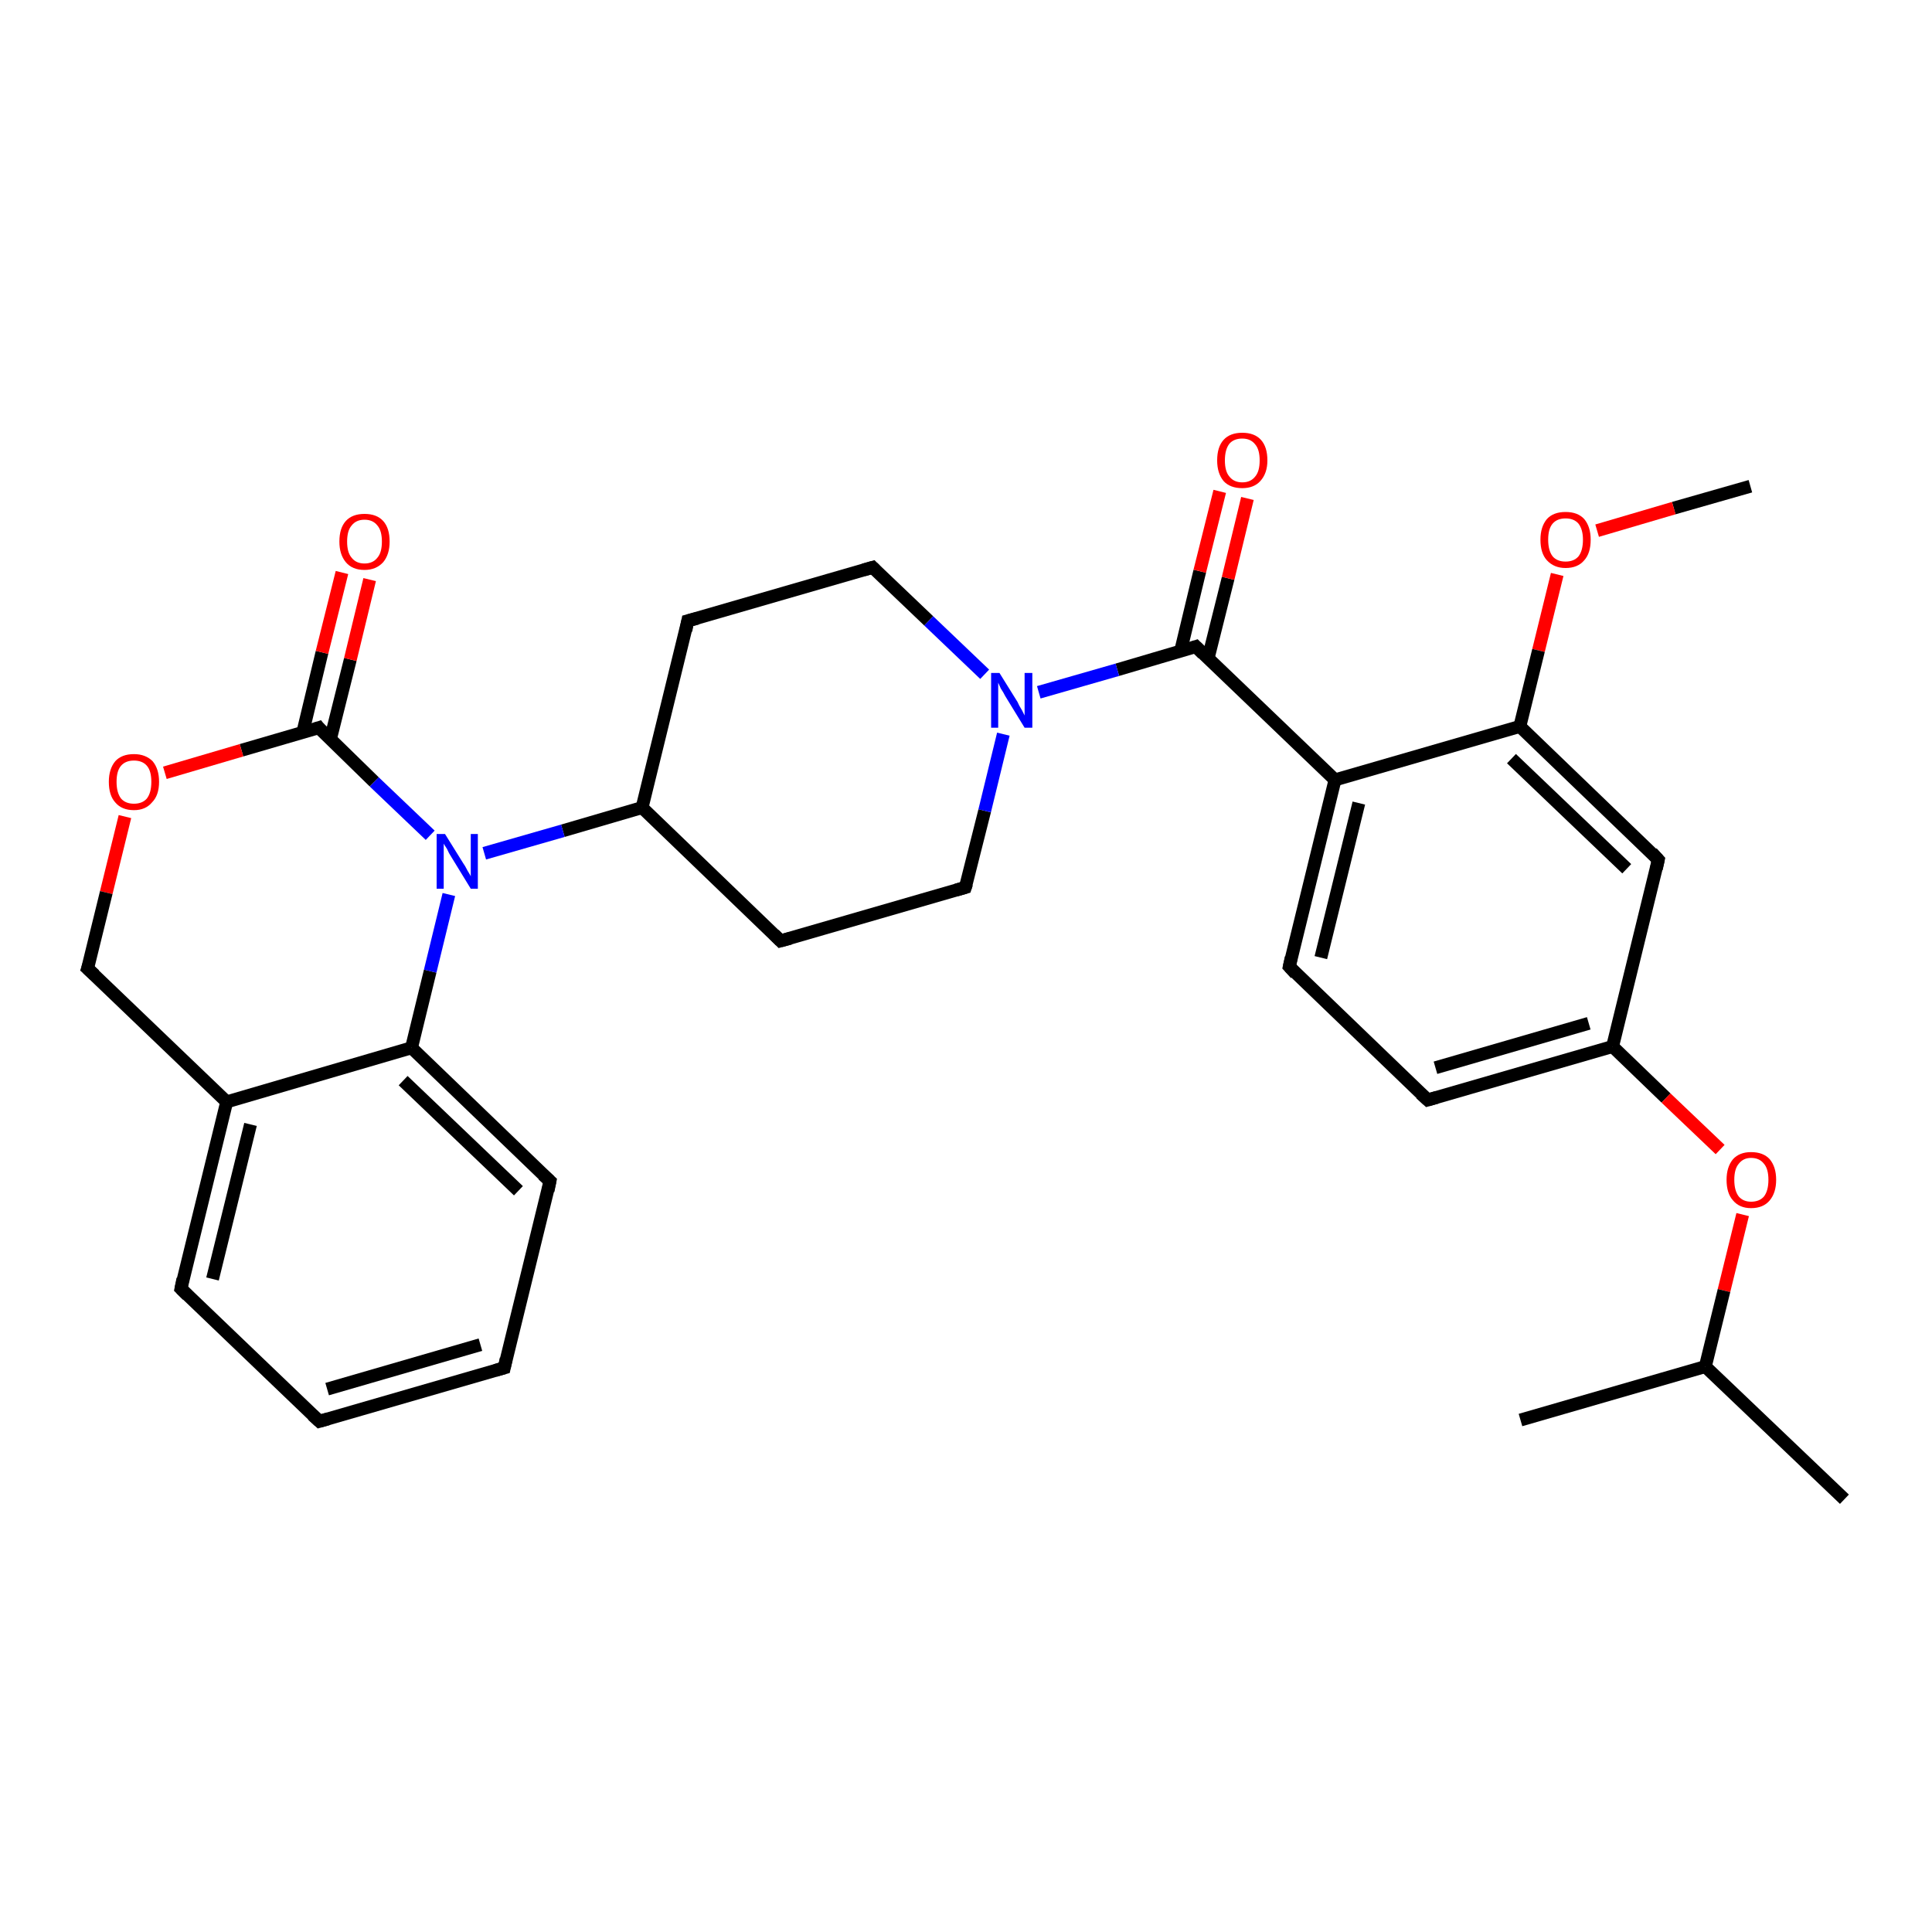 <?xml version='1.0' encoding='iso-8859-1'?>
<svg version='1.1' baseProfile='full'
              xmlns='http://www.w3.org/2000/svg'
                      xmlns:rdkit='http://www.rdkit.org/xml'
                      xmlns:xlink='http://www.w3.org/1999/xlink'
                  xml:space='preserve'
width='300px' height='300px' viewBox='0 0 300 300'>
<!-- END OF HEADER -->
<rect style='opacity:1.0;fill:#FFFFFF;stroke:none' width='300.0' height='300.0' x='0.0' y='0.0'> </rect>
<path class='bond-0 atom-0 atom-1' d='M 271.8,75.5 L 259.9,78.9' style='fill:none;fill-rule:evenodd;stroke:#000000;stroke-width:2.0px;stroke-linecap:butt;stroke-linejoin:miter;stroke-opacity:1' />
<path class='bond-0 atom-0 atom-1' d='M 259.9,78.9 L 248.0,82.4' style='fill:none;fill-rule:evenodd;stroke:#FF0000;stroke-width:2.0px;stroke-linecap:butt;stroke-linejoin:miter;stroke-opacity:1' />
<path class='bond-1 atom-1 atom-2' d='M 241.8,89.2 L 238.9,101.0' style='fill:none;fill-rule:evenodd;stroke:#FF0000;stroke-width:2.0px;stroke-linecap:butt;stroke-linejoin:miter;stroke-opacity:1' />
<path class='bond-1 atom-1 atom-2' d='M 238.9,101.0 L 236.0,112.8' style='fill:none;fill-rule:evenodd;stroke:#000000;stroke-width:2.0px;stroke-linecap:butt;stroke-linejoin:miter;stroke-opacity:1' />
<path class='bond-2 atom-2 atom-3' d='M 236.0,112.8 L 257.5,133.5' style='fill:none;fill-rule:evenodd;stroke:#000000;stroke-width:2.0px;stroke-linecap:butt;stroke-linejoin:miter;stroke-opacity:1' />
<path class='bond-2 atom-2 atom-3' d='M 234.7,117.8 L 252.6,134.9' style='fill:none;fill-rule:evenodd;stroke:#000000;stroke-width:2.0px;stroke-linecap:butt;stroke-linejoin:miter;stroke-opacity:1' />
<path class='bond-3 atom-3 atom-4' d='M 257.5,133.5 L 250.4,162.5' style='fill:none;fill-rule:evenodd;stroke:#000000;stroke-width:2.0px;stroke-linecap:butt;stroke-linejoin:miter;stroke-opacity:1' />
<path class='bond-4 atom-4 atom-5' d='M 250.4,162.5 L 258.7,170.5' style='fill:none;fill-rule:evenodd;stroke:#000000;stroke-width:2.0px;stroke-linecap:butt;stroke-linejoin:miter;stroke-opacity:1' />
<path class='bond-4 atom-4 atom-5' d='M 258.7,170.5 L 267.1,178.5' style='fill:none;fill-rule:evenodd;stroke:#FF0000;stroke-width:2.0px;stroke-linecap:butt;stroke-linejoin:miter;stroke-opacity:1' />
<path class='bond-5 atom-5 atom-6' d='M 270.6,188.6 L 267.7,200.4' style='fill:none;fill-rule:evenodd;stroke:#FF0000;stroke-width:2.0px;stroke-linecap:butt;stroke-linejoin:miter;stroke-opacity:1' />
<path class='bond-5 atom-5 atom-6' d='M 267.7,200.4 L 264.8,212.2' style='fill:none;fill-rule:evenodd;stroke:#000000;stroke-width:2.0px;stroke-linecap:butt;stroke-linejoin:miter;stroke-opacity:1' />
<path class='bond-6 atom-6 atom-7' d='M 264.8,212.2 L 286.4,232.8' style='fill:none;fill-rule:evenodd;stroke:#000000;stroke-width:2.0px;stroke-linecap:butt;stroke-linejoin:miter;stroke-opacity:1' />
<path class='bond-7 atom-6 atom-8' d='M 264.8,212.2 L 236.1,220.5' style='fill:none;fill-rule:evenodd;stroke:#000000;stroke-width:2.0px;stroke-linecap:butt;stroke-linejoin:miter;stroke-opacity:1' />
<path class='bond-8 atom-4 atom-9' d='M 250.4,162.5 L 221.7,170.8' style='fill:none;fill-rule:evenodd;stroke:#000000;stroke-width:2.0px;stroke-linecap:butt;stroke-linejoin:miter;stroke-opacity:1' />
<path class='bond-8 atom-4 atom-9' d='M 246.7,158.9 L 222.9,165.8' style='fill:none;fill-rule:evenodd;stroke:#000000;stroke-width:2.0px;stroke-linecap:butt;stroke-linejoin:miter;stroke-opacity:1' />
<path class='bond-9 atom-9 atom-10' d='M 221.7,170.8 L 200.2,150.1' style='fill:none;fill-rule:evenodd;stroke:#000000;stroke-width:2.0px;stroke-linecap:butt;stroke-linejoin:miter;stroke-opacity:1' />
<path class='bond-10 atom-10 atom-11' d='M 200.2,150.1 L 207.3,121.1' style='fill:none;fill-rule:evenodd;stroke:#000000;stroke-width:2.0px;stroke-linecap:butt;stroke-linejoin:miter;stroke-opacity:1' />
<path class='bond-10 atom-10 atom-11' d='M 205.1,148.7 L 211.0,124.7' style='fill:none;fill-rule:evenodd;stroke:#000000;stroke-width:2.0px;stroke-linecap:butt;stroke-linejoin:miter;stroke-opacity:1' />
<path class='bond-11 atom-11 atom-12' d='M 207.3,121.1 L 185.7,100.4' style='fill:none;fill-rule:evenodd;stroke:#000000;stroke-width:2.0px;stroke-linecap:butt;stroke-linejoin:miter;stroke-opacity:1' />
<path class='bond-12 atom-12 atom-13' d='M 187.6,102.2 L 190.7,89.8' style='fill:none;fill-rule:evenodd;stroke:#000000;stroke-width:2.0px;stroke-linecap:butt;stroke-linejoin:miter;stroke-opacity:1' />
<path class='bond-12 atom-12 atom-13' d='M 190.7,89.8 L 193.7,77.4' style='fill:none;fill-rule:evenodd;stroke:#FF0000;stroke-width:2.0px;stroke-linecap:butt;stroke-linejoin:miter;stroke-opacity:1' />
<path class='bond-12 atom-12 atom-13' d='M 183.3,101.2 L 186.3,88.7' style='fill:none;fill-rule:evenodd;stroke:#000000;stroke-width:2.0px;stroke-linecap:butt;stroke-linejoin:miter;stroke-opacity:1' />
<path class='bond-12 atom-12 atom-13' d='M 186.3,88.7 L 189.4,76.3' style='fill:none;fill-rule:evenodd;stroke:#FF0000;stroke-width:2.0px;stroke-linecap:butt;stroke-linejoin:miter;stroke-opacity:1' />
<path class='bond-13 atom-12 atom-14' d='M 185.7,100.4 L 173.5,104.0' style='fill:none;fill-rule:evenodd;stroke:#000000;stroke-width:2.0px;stroke-linecap:butt;stroke-linejoin:miter;stroke-opacity:1' />
<path class='bond-13 atom-12 atom-14' d='M 173.5,104.0 L 161.3,107.5' style='fill:none;fill-rule:evenodd;stroke:#0000FF;stroke-width:2.0px;stroke-linecap:butt;stroke-linejoin:miter;stroke-opacity:1' />
<path class='bond-14 atom-14 atom-15' d='M 152.9,104.7 L 144.2,96.4' style='fill:none;fill-rule:evenodd;stroke:#0000FF;stroke-width:2.0px;stroke-linecap:butt;stroke-linejoin:miter;stroke-opacity:1' />
<path class='bond-14 atom-14 atom-15' d='M 144.2,96.4 L 135.5,88.1' style='fill:none;fill-rule:evenodd;stroke:#000000;stroke-width:2.0px;stroke-linecap:butt;stroke-linejoin:miter;stroke-opacity:1' />
<path class='bond-15 atom-15 atom-16' d='M 135.5,88.1 L 106.8,96.4' style='fill:none;fill-rule:evenodd;stroke:#000000;stroke-width:2.0px;stroke-linecap:butt;stroke-linejoin:miter;stroke-opacity:1' />
<path class='bond-16 atom-16 atom-17' d='M 106.8,96.4 L 99.7,125.4' style='fill:none;fill-rule:evenodd;stroke:#000000;stroke-width:2.0px;stroke-linecap:butt;stroke-linejoin:miter;stroke-opacity:1' />
<path class='bond-17 atom-17 atom-18' d='M 99.7,125.4 L 121.2,146.1' style='fill:none;fill-rule:evenodd;stroke:#000000;stroke-width:2.0px;stroke-linecap:butt;stroke-linejoin:miter;stroke-opacity:1' />
<path class='bond-18 atom-18 atom-19' d='M 121.2,146.1 L 149.9,137.8' style='fill:none;fill-rule:evenodd;stroke:#000000;stroke-width:2.0px;stroke-linecap:butt;stroke-linejoin:miter;stroke-opacity:1' />
<path class='bond-19 atom-17 atom-20' d='M 99.7,125.4 L 87.4,129.0' style='fill:none;fill-rule:evenodd;stroke:#000000;stroke-width:2.0px;stroke-linecap:butt;stroke-linejoin:miter;stroke-opacity:1' />
<path class='bond-19 atom-17 atom-20' d='M 87.4,129.0 L 75.2,132.5' style='fill:none;fill-rule:evenodd;stroke:#0000FF;stroke-width:2.0px;stroke-linecap:butt;stroke-linejoin:miter;stroke-opacity:1' />
<path class='bond-20 atom-20 atom-21' d='M 66.8,129.7 L 58.1,121.4' style='fill:none;fill-rule:evenodd;stroke:#0000FF;stroke-width:2.0px;stroke-linecap:butt;stroke-linejoin:miter;stroke-opacity:1' />
<path class='bond-20 atom-20 atom-21' d='M 58.1,121.4 L 49.5,113.0' style='fill:none;fill-rule:evenodd;stroke:#000000;stroke-width:2.0px;stroke-linecap:butt;stroke-linejoin:miter;stroke-opacity:1' />
<path class='bond-21 atom-21 atom-22' d='M 51.3,114.8 L 54.4,102.4' style='fill:none;fill-rule:evenodd;stroke:#000000;stroke-width:2.0px;stroke-linecap:butt;stroke-linejoin:miter;stroke-opacity:1' />
<path class='bond-21 atom-21 atom-22' d='M 54.4,102.4 L 57.4,90.0' style='fill:none;fill-rule:evenodd;stroke:#FF0000;stroke-width:2.0px;stroke-linecap:butt;stroke-linejoin:miter;stroke-opacity:1' />
<path class='bond-21 atom-21 atom-22' d='M 47.0,113.8 L 50.0,101.3' style='fill:none;fill-rule:evenodd;stroke:#000000;stroke-width:2.0px;stroke-linecap:butt;stroke-linejoin:miter;stroke-opacity:1' />
<path class='bond-21 atom-21 atom-22' d='M 50.0,101.3 L 53.1,88.9' style='fill:none;fill-rule:evenodd;stroke:#FF0000;stroke-width:2.0px;stroke-linecap:butt;stroke-linejoin:miter;stroke-opacity:1' />
<path class='bond-22 atom-21 atom-23' d='M 49.5,113.0 L 37.5,116.5' style='fill:none;fill-rule:evenodd;stroke:#000000;stroke-width:2.0px;stroke-linecap:butt;stroke-linejoin:miter;stroke-opacity:1' />
<path class='bond-22 atom-21 atom-23' d='M 37.5,116.5 L 25.6,120.0' style='fill:none;fill-rule:evenodd;stroke:#FF0000;stroke-width:2.0px;stroke-linecap:butt;stroke-linejoin:miter;stroke-opacity:1' />
<path class='bond-23 atom-23 atom-24' d='M 19.4,126.8 L 16.5,138.6' style='fill:none;fill-rule:evenodd;stroke:#FF0000;stroke-width:2.0px;stroke-linecap:butt;stroke-linejoin:miter;stroke-opacity:1' />
<path class='bond-23 atom-23 atom-24' d='M 16.5,138.6 L 13.6,150.4' style='fill:none;fill-rule:evenodd;stroke:#000000;stroke-width:2.0px;stroke-linecap:butt;stroke-linejoin:miter;stroke-opacity:1' />
<path class='bond-24 atom-24 atom-25' d='M 13.6,150.4 L 35.2,171.1' style='fill:none;fill-rule:evenodd;stroke:#000000;stroke-width:2.0px;stroke-linecap:butt;stroke-linejoin:miter;stroke-opacity:1' />
<path class='bond-25 atom-25 atom-26' d='M 35.2,171.1 L 28.1,200.1' style='fill:none;fill-rule:evenodd;stroke:#000000;stroke-width:2.0px;stroke-linecap:butt;stroke-linejoin:miter;stroke-opacity:1' />
<path class='bond-25 atom-25 atom-26' d='M 38.9,174.6 L 33.0,198.6' style='fill:none;fill-rule:evenodd;stroke:#000000;stroke-width:2.0px;stroke-linecap:butt;stroke-linejoin:miter;stroke-opacity:1' />
<path class='bond-26 atom-26 atom-27' d='M 28.1,200.1 L 49.6,220.7' style='fill:none;fill-rule:evenodd;stroke:#000000;stroke-width:2.0px;stroke-linecap:butt;stroke-linejoin:miter;stroke-opacity:1' />
<path class='bond-27 atom-27 atom-28' d='M 49.6,220.7 L 78.3,212.4' style='fill:none;fill-rule:evenodd;stroke:#000000;stroke-width:2.0px;stroke-linecap:butt;stroke-linejoin:miter;stroke-opacity:1' />
<path class='bond-27 atom-27 atom-28' d='M 50.8,215.7 L 74.6,208.8' style='fill:none;fill-rule:evenodd;stroke:#000000;stroke-width:2.0px;stroke-linecap:butt;stroke-linejoin:miter;stroke-opacity:1' />
<path class='bond-28 atom-28 atom-29' d='M 78.3,212.4 L 85.4,183.4' style='fill:none;fill-rule:evenodd;stroke:#000000;stroke-width:2.0px;stroke-linecap:butt;stroke-linejoin:miter;stroke-opacity:1' />
<path class='bond-29 atom-29 atom-30' d='M 85.4,183.4 L 63.9,162.7' style='fill:none;fill-rule:evenodd;stroke:#000000;stroke-width:2.0px;stroke-linecap:butt;stroke-linejoin:miter;stroke-opacity:1' />
<path class='bond-29 atom-29 atom-30' d='M 80.5,184.9 L 62.6,167.8' style='fill:none;fill-rule:evenodd;stroke:#000000;stroke-width:2.0px;stroke-linecap:butt;stroke-linejoin:miter;stroke-opacity:1' />
<path class='bond-30 atom-11 atom-2' d='M 207.3,121.1 L 236.0,112.8' style='fill:none;fill-rule:evenodd;stroke:#000000;stroke-width:2.0px;stroke-linecap:butt;stroke-linejoin:miter;stroke-opacity:1' />
<path class='bond-31 atom-19 atom-14' d='M 149.9,137.8 L 152.9,125.9' style='fill:none;fill-rule:evenodd;stroke:#000000;stroke-width:2.0px;stroke-linecap:butt;stroke-linejoin:miter;stroke-opacity:1' />
<path class='bond-31 atom-19 atom-14' d='M 152.9,125.9 L 155.8,114.0' style='fill:none;fill-rule:evenodd;stroke:#0000FF;stroke-width:2.0px;stroke-linecap:butt;stroke-linejoin:miter;stroke-opacity:1' />
<path class='bond-32 atom-30 atom-20' d='M 63.9,162.7 L 66.8,150.8' style='fill:none;fill-rule:evenodd;stroke:#000000;stroke-width:2.0px;stroke-linecap:butt;stroke-linejoin:miter;stroke-opacity:1' />
<path class='bond-32 atom-30 atom-20' d='M 66.8,150.8 L 69.7,138.9' style='fill:none;fill-rule:evenodd;stroke:#0000FF;stroke-width:2.0px;stroke-linecap:butt;stroke-linejoin:miter;stroke-opacity:1' />
<path class='bond-33 atom-30 atom-25' d='M 63.9,162.7 L 35.2,171.1' style='fill:none;fill-rule:evenodd;stroke:#000000;stroke-width:2.0px;stroke-linecap:butt;stroke-linejoin:miter;stroke-opacity:1' />
<path d='M 256.5,132.4 L 257.5,133.5 L 257.2,134.9' style='fill:none;stroke:#000000;stroke-width:2.0px;stroke-linecap:butt;stroke-linejoin:miter;stroke-opacity:1;' />
<path d='M 223.1,170.4 L 221.7,170.8 L 220.6,169.8' style='fill:none;stroke:#000000;stroke-width:2.0px;stroke-linecap:butt;stroke-linejoin:miter;stroke-opacity:1;' />
<path d='M 201.2,151.2 L 200.2,150.1 L 200.5,148.7' style='fill:none;stroke:#000000;stroke-width:2.0px;stroke-linecap:butt;stroke-linejoin:miter;stroke-opacity:1;' />
<path d='M 186.8,101.5 L 185.7,100.4 L 185.1,100.6' style='fill:none;stroke:#000000;stroke-width:2.0px;stroke-linecap:butt;stroke-linejoin:miter;stroke-opacity:1;' />
<path d='M 135.9,88.5 L 135.5,88.1 L 134.1,88.5' style='fill:none;stroke:#000000;stroke-width:2.0px;stroke-linecap:butt;stroke-linejoin:miter;stroke-opacity:1;' />
<path d='M 108.3,96.0 L 106.8,96.4 L 106.5,97.9' style='fill:none;stroke:#000000;stroke-width:2.0px;stroke-linecap:butt;stroke-linejoin:miter;stroke-opacity:1;' />
<path d='M 120.2,145.1 L 121.2,146.1 L 122.7,145.7' style='fill:none;stroke:#000000;stroke-width:2.0px;stroke-linecap:butt;stroke-linejoin:miter;stroke-opacity:1;' />
<path d='M 148.5,138.2 L 149.9,137.8 L 150.1,137.2' style='fill:none;stroke:#000000;stroke-width:2.0px;stroke-linecap:butt;stroke-linejoin:miter;stroke-opacity:1;' />
<path d='M 49.9,113.5 L 49.5,113.0 L 48.9,113.2' style='fill:none;stroke:#000000;stroke-width:2.0px;stroke-linecap:butt;stroke-linejoin:miter;stroke-opacity:1;' />
<path d='M 13.8,149.8 L 13.6,150.4 L 14.7,151.4' style='fill:none;stroke:#000000;stroke-width:2.0px;stroke-linecap:butt;stroke-linejoin:miter;stroke-opacity:1;' />
<path d='M 28.4,198.6 L 28.1,200.1 L 29.1,201.1' style='fill:none;stroke:#000000;stroke-width:2.0px;stroke-linecap:butt;stroke-linejoin:miter;stroke-opacity:1;' />
<path d='M 48.5,219.7 L 49.6,220.7 L 51.0,220.3' style='fill:none;stroke:#000000;stroke-width:2.0px;stroke-linecap:butt;stroke-linejoin:miter;stroke-opacity:1;' />
<path d='M 76.9,212.8 L 78.3,212.4 L 78.6,211.0' style='fill:none;stroke:#000000;stroke-width:2.0px;stroke-linecap:butt;stroke-linejoin:miter;stroke-opacity:1;' />
<path d='M 85.1,184.9 L 85.4,183.4 L 84.3,182.4' style='fill:none;stroke:#000000;stroke-width:2.0px;stroke-linecap:butt;stroke-linejoin:miter;stroke-opacity:1;' />
<path class='atom-1' d='M 239.2 83.8
Q 239.2 81.8, 240.2 80.6
Q 241.2 79.5, 243.1 79.5
Q 245.0 79.5, 246.0 80.6
Q 247.0 81.8, 247.0 83.8
Q 247.0 85.9, 246.0 87.0
Q 245.0 88.2, 243.1 88.2
Q 241.3 88.2, 240.2 87.0
Q 239.2 85.9, 239.2 83.8
M 243.1 87.2
Q 244.4 87.2, 245.1 86.4
Q 245.8 85.5, 245.8 83.8
Q 245.8 82.2, 245.1 81.3
Q 244.4 80.5, 243.1 80.5
Q 241.8 80.5, 241.1 81.3
Q 240.4 82.1, 240.4 83.8
Q 240.4 85.5, 241.1 86.4
Q 241.8 87.2, 243.1 87.2
' fill='#FF0000'/>
<path class='atom-5' d='M 268.1 183.2
Q 268.1 181.2, 269.1 180.0
Q 270.1 178.9, 271.9 178.9
Q 273.8 178.9, 274.8 180.0
Q 275.8 181.2, 275.8 183.2
Q 275.8 185.2, 274.8 186.4
Q 273.8 187.6, 271.9 187.6
Q 270.1 187.6, 269.1 186.4
Q 268.1 185.3, 268.1 183.2
M 271.9 186.6
Q 273.2 186.6, 273.9 185.8
Q 274.6 184.9, 274.6 183.2
Q 274.6 181.5, 273.9 180.7
Q 273.2 179.8, 271.9 179.8
Q 270.7 179.8, 270.0 180.7
Q 269.3 181.5, 269.3 183.2
Q 269.3 184.9, 270.0 185.8
Q 270.7 186.6, 271.9 186.6
' fill='#FF0000'/>
<path class='atom-13' d='M 189.0 71.5
Q 189.0 69.4, 190.0 68.3
Q 191.0 67.2, 192.9 67.2
Q 194.8 67.2, 195.8 68.3
Q 196.8 69.4, 196.8 71.5
Q 196.8 73.5, 195.7 74.7
Q 194.7 75.8, 192.9 75.8
Q 191.0 75.8, 190.0 74.7
Q 189.0 73.5, 189.0 71.5
M 192.9 74.9
Q 194.2 74.9, 194.9 74.0
Q 195.6 73.2, 195.6 71.5
Q 195.6 69.8, 194.9 69.0
Q 194.2 68.1, 192.9 68.1
Q 191.6 68.1, 190.9 68.9
Q 190.2 69.8, 190.2 71.5
Q 190.2 73.2, 190.9 74.0
Q 191.6 74.9, 192.9 74.9
' fill='#FF0000'/>
<path class='atom-14' d='M 155.2 104.5
L 158.0 109.0
Q 158.2 109.5, 158.7 110.3
Q 159.1 111.1, 159.1 111.1
L 159.1 104.5
L 160.3 104.5
L 160.3 113.0
L 159.1 113.0
L 156.1 108.1
Q 155.8 107.5, 155.4 106.9
Q 155.1 106.2, 155.0 106.0
L 155.0 113.0
L 153.9 113.0
L 153.9 104.5
L 155.2 104.5
' fill='#0000FF'/>
<path class='atom-20' d='M 69.1 129.5
L 71.9 134.0
Q 72.2 134.4, 72.6 135.2
Q 73.1 136.0, 73.1 136.1
L 73.1 129.5
L 74.2 129.5
L 74.2 138.0
L 73.1 138.0
L 70.1 133.1
Q 69.7 132.5, 69.4 131.8
Q 69.0 131.2, 68.9 131.0
L 68.9 138.0
L 67.8 138.0
L 67.8 129.5
L 69.1 129.5
' fill='#0000FF'/>
<path class='atom-22' d='M 52.7 84.1
Q 52.7 82.0, 53.7 80.9
Q 54.7 79.8, 56.6 79.8
Q 58.5 79.8, 59.5 80.9
Q 60.5 82.0, 60.5 84.1
Q 60.5 86.1, 59.5 87.3
Q 58.4 88.5, 56.6 88.5
Q 54.7 88.5, 53.7 87.3
Q 52.7 86.1, 52.7 84.1
M 56.6 87.5
Q 57.9 87.5, 58.6 86.6
Q 59.3 85.8, 59.3 84.1
Q 59.3 82.4, 58.6 81.6
Q 57.9 80.7, 56.6 80.7
Q 55.3 80.7, 54.6 81.6
Q 53.9 82.4, 53.9 84.1
Q 53.9 85.8, 54.6 86.6
Q 55.3 87.5, 56.6 87.5
' fill='#FF0000'/>
<path class='atom-23' d='M 16.9 121.4
Q 16.9 119.4, 17.9 118.2
Q 18.9 117.1, 20.8 117.1
Q 22.6 117.1, 23.7 118.2
Q 24.7 119.4, 24.7 121.4
Q 24.7 123.5, 23.6 124.6
Q 22.6 125.8, 20.8 125.8
Q 18.9 125.8, 17.9 124.6
Q 16.9 123.5, 16.9 121.4
M 20.8 124.8
Q 22.1 124.8, 22.8 124.0
Q 23.5 123.1, 23.5 121.4
Q 23.5 119.7, 22.8 118.9
Q 22.1 118.1, 20.8 118.1
Q 19.5 118.1, 18.8 118.9
Q 18.1 119.7, 18.1 121.4
Q 18.1 123.1, 18.8 124.0
Q 19.5 124.8, 20.8 124.8
' fill='#FF0000'/>
</svg>
